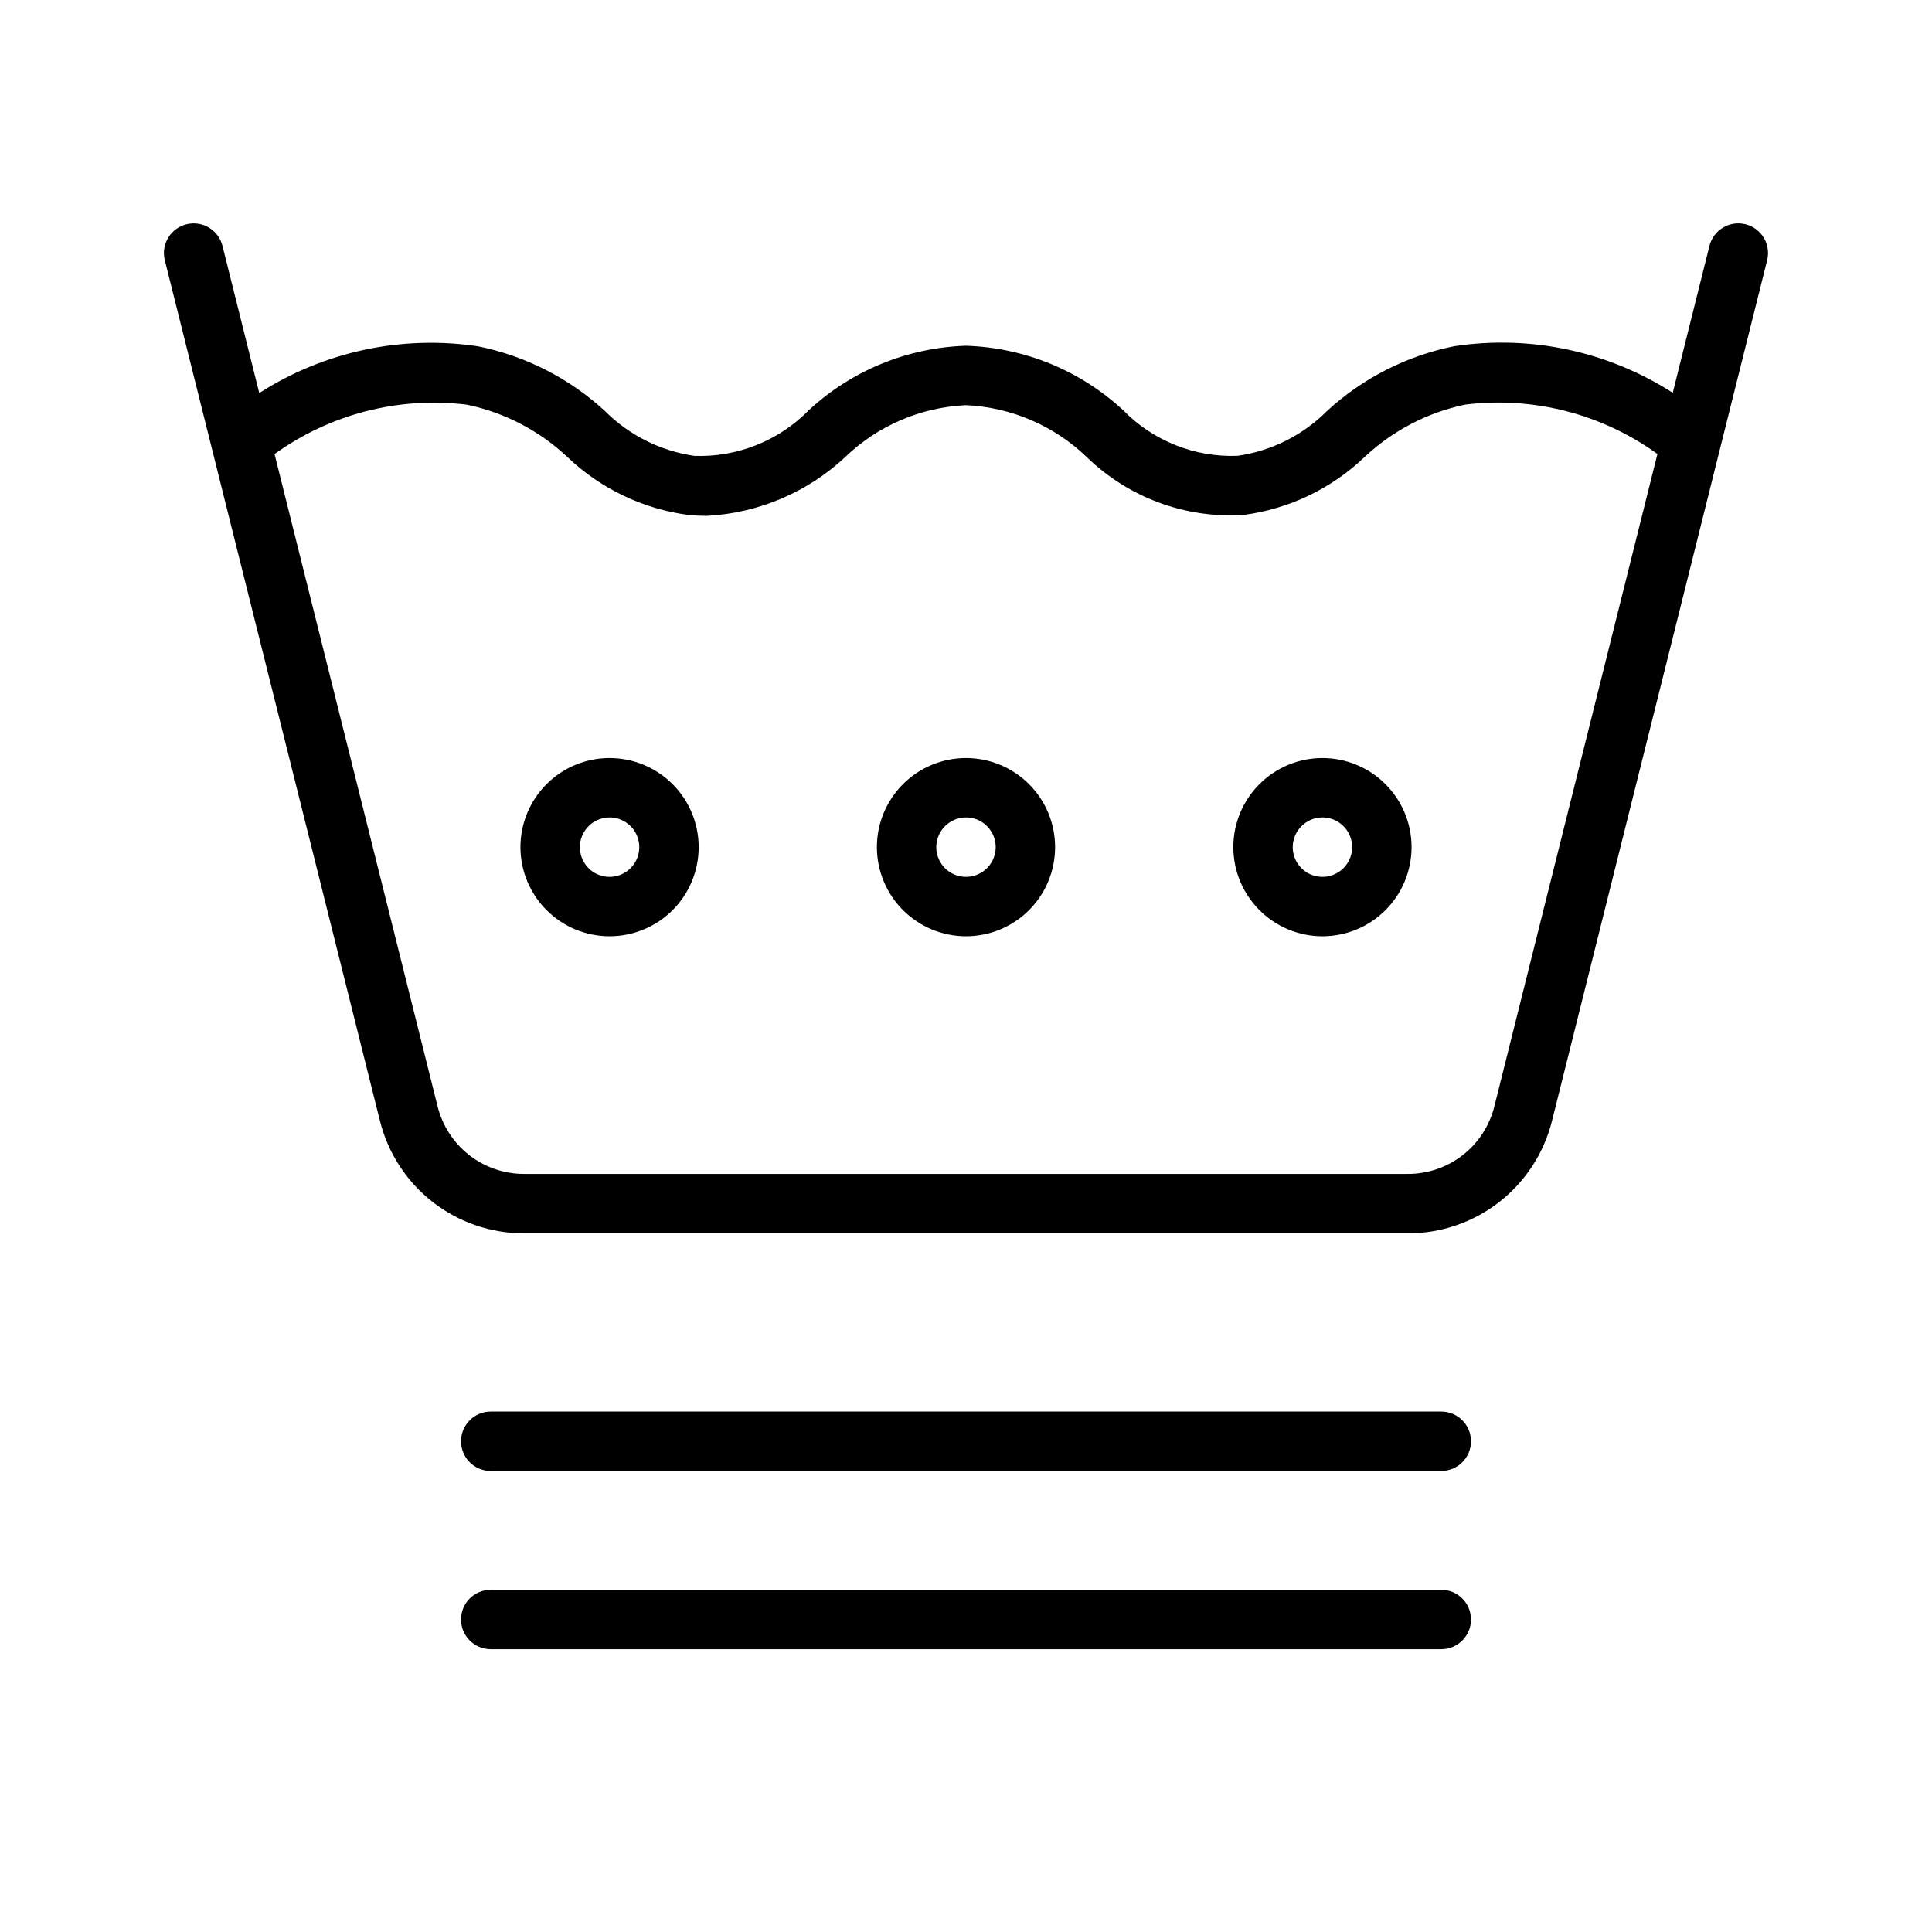 <?xml version="1.0" encoding="UTF-8"?>
<!-- Uploaded to: SVG Repo, www.svgrepo.com, Generator: SVG Repo Mixer Tools -->
<svg fill="#000000" width="800px" height="800px" version="1.1" viewBox="144 144 512 512" xmlns="http://www.w3.org/2000/svg">
 <g>
  <path d="m187.68 212.98 57.012 228.06c2.121 8.52 7.035 16.086 13.957 21.488 6.922 5.402 15.453 8.332 24.234 8.324h234.22c8.781 0.008 17.312-2.922 24.234-8.324 6.926-5.402 11.836-12.969 13.957-21.488l57.012-228.06c1.055-4.219-1.516-8.496-5.734-9.547-4.223-1.055-8.496 1.512-9.551 5.734l-9.73 38.926c-17.152-11.012-37.73-15.398-57.887-12.344-12.598 2.527-24.262 8.461-33.719 17.16-6.402 6.426-14.715 10.598-23.691 11.887-11.402 0.449-22.457-3.969-30.41-12.145-11.367-10.496-26.133-16.535-41.59-17.02-15.461 0.484-30.227 6.527-41.59 17.02-7.961 8.145-18.984 12.559-30.367 12.164-8.992-1.293-17.324-5.469-23.738-11.902-9.449-8.695-21.109-14.629-33.703-17.148-20.16-3.004-40.723 1.398-57.887 12.395l-9.746-38.992c-1.055-4.223-5.328-6.789-9.551-5.734-4.219 1.051-6.789 5.328-5.734 9.547zm80.074 38.27c10 2.09 19.227 6.902 26.66 13.914 8.805 8.379 20.047 13.742 32.102 15.312 1.645 0.156 3.246 0.23 4.781 0.23 13.668-0.703 26.648-6.207 36.656-15.543 8.645-8.344 20.039-13.242 32.043-13.785 12 0.543 23.395 5.445 32.039 13.789 11.055 10.715 26.117 16.27 41.484 15.301 12.035-1.57 23.266-6.926 32.055-15.301 7.438-7.012 16.668-11.832 26.672-13.934 18.035-2.238 36.254 2.434 50.988 13.078l-43.219 172.91c-1.273 5.109-4.219 9.648-8.371 12.891-4.152 3.238-9.27 4.996-14.539 4.988h-234.22c-5.269 0.008-10.387-1.75-14.539-4.988-4.152-3.242-7.098-7.781-8.371-12.891l-43.215-172.88c14.742-10.633 32.957-15.309 50.996-13.094z"/>
  <path d="m525.95 518.08h-251.9c-4.348 0-7.871 3.523-7.871 7.871 0 4.348 3.523 7.875 7.871 7.875h251.9c4.348 0 7.875-3.527 7.875-7.875 0-4.348-3.527-7.871-7.875-7.871z"/>
  <path d="m525.95 565.31h-251.9c-4.348 0-7.871 3.523-7.871 7.871s3.523 7.871 7.871 7.871h251.9c4.348 0 7.875-3.523 7.875-7.871s-3.527-7.871-7.875-7.871z"/>
  <path d="m305.54 392.12c6.262 0 12.27-2.488 16.699-6.914 4.43-4.43 6.914-10.438 6.914-16.699 0-6.266-2.484-12.273-6.914-16.699-4.43-4.43-10.438-6.918-16.699-6.918-6.266 0-12.27 2.488-16.699 6.918-4.43 4.426-6.918 10.434-6.918 16.699 0.008 6.262 2.496 12.262 6.926 16.691 4.426 4.426 10.43 6.918 16.691 6.922zm0-31.488c3.184 0 6.055 1.918 7.273 4.859 1.219 2.945 0.543 6.328-1.707 8.582-2.254 2.25-5.637 2.922-8.578 1.707-2.941-1.219-4.859-4.09-4.859-7.273 0.008-4.344 3.527-7.863 7.871-7.875z"/>
  <path d="m400 392.12c6.262 0 12.27-2.488 16.699-6.914 4.426-4.43 6.914-10.438 6.914-16.699 0-6.266-2.488-12.273-6.914-16.699-4.43-4.43-10.438-6.918-16.699-6.918-6.266 0-12.273 2.488-16.699 6.918-4.43 4.426-6.918 10.434-6.918 16.699 0.008 6.262 2.496 12.262 6.926 16.691 4.426 4.426 10.43 6.918 16.691 6.922zm0-31.488c3.184 0 6.055 1.918 7.269 4.859 1.219 2.945 0.547 6.328-1.703 8.582-2.254 2.25-5.641 2.922-8.582 1.707-2.941-1.219-4.859-4.09-4.859-7.273 0.012-4.344 3.531-7.863 7.875-7.875z"/>
  <path d="m494.46 392.12c6.266 0 12.273-2.488 16.699-6.914 4.43-4.43 6.918-10.438 6.918-16.699 0-6.266-2.488-12.273-6.918-16.699-4.426-4.43-10.434-6.918-16.699-6.918-6.262 0-12.27 2.488-16.695 6.918-4.43 4.426-6.918 10.434-6.918 16.699 0.008 6.262 2.496 12.262 6.926 16.691 4.426 4.426 10.43 6.918 16.688 6.922zm0-31.488c3.188 0 6.055 1.918 7.273 4.859 1.219 2.945 0.547 6.328-1.707 8.582-2.25 2.25-5.637 2.922-8.578 1.707-2.941-1.219-4.859-4.09-4.859-7.273 0.008-4.344 3.527-7.863 7.871-7.875z"/>
 </g>
</svg>